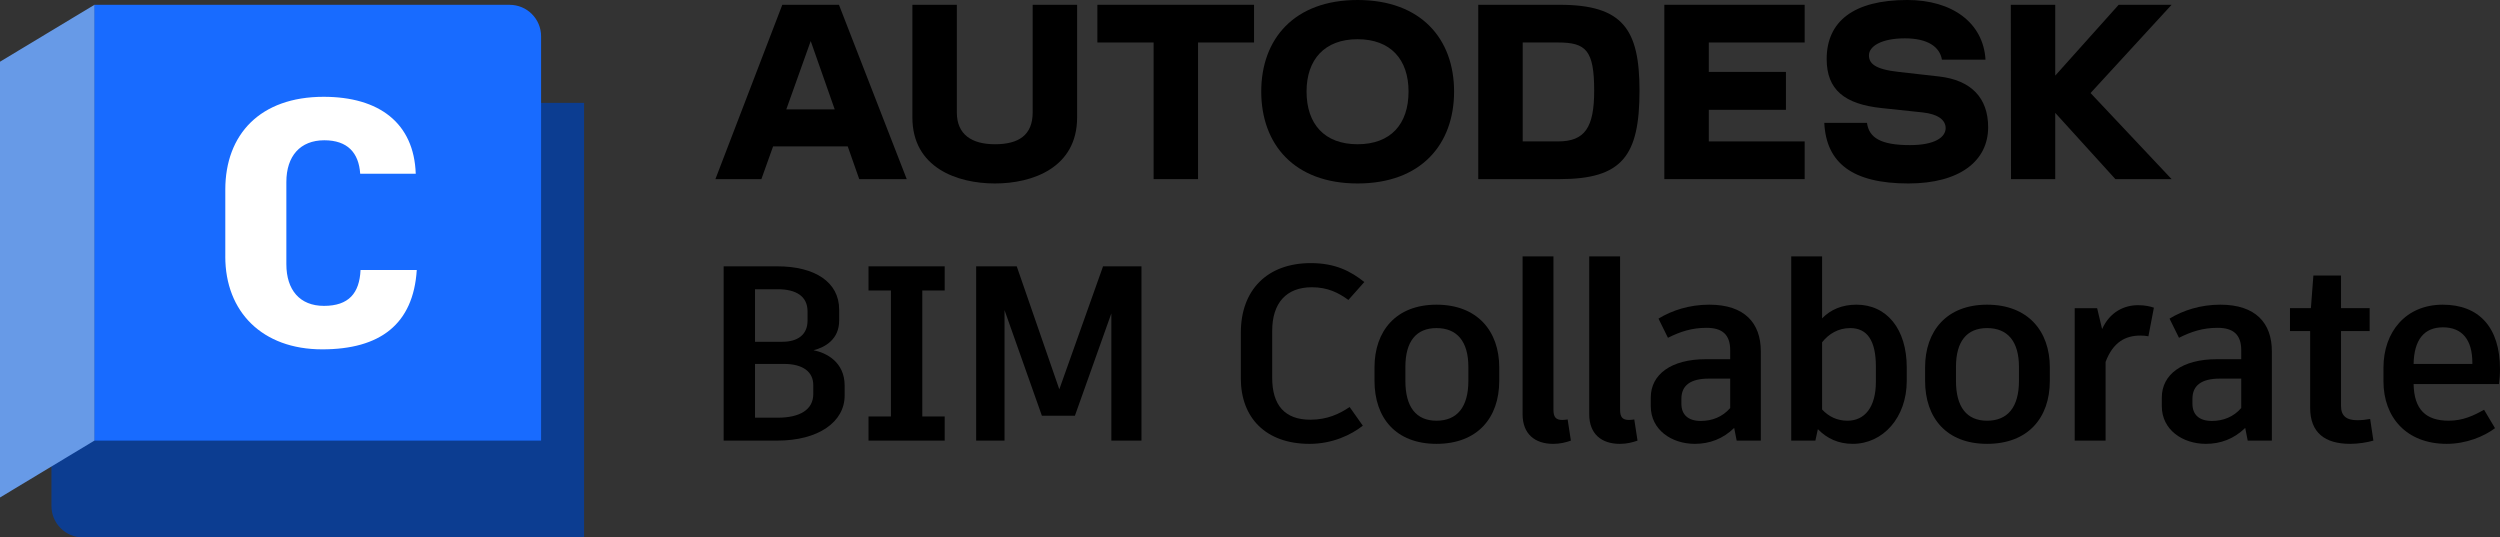 <?xml version="1.0" encoding="UTF-8"?><svg xmlns="http://www.w3.org/2000/svg" width="361.438" height="77.7" xmlns:xlink="http://www.w3.org/1999/xlink" viewBox="0 0 361.438 77.7"><rect x="0" y="0" width="361.438" height="77.7" fill="#333333" stroke="none"/><defs><style>.h{fill:none;}.i{fill:#679ae7;}.j{fill:#fff;}.k{fill:#186bff;}.l{fill:#0c3d91;}.m{clip-path:url(#f);}.n{clip-path:url(#e);}.o{clip-path:url(#g);}</style><clipPath id="e"><rect y=".697" width="84.442" height="77.004" fill="none"/></clipPath><clipPath id="f"><rect y=".697" width="84.442" height="77.004" fill="none"/></clipPath><clipPath id="g"><rect y=".697" width="84.442" height="77.004" fill="none"/></clipPath></defs><g id="a"><g><path d="M122.115,55.746v1.44c0,3.815-3.78,6.515-9.755,6.515h-7.739v-25.196h7.775c5.399,0,8.927,2.268,8.927,6.263v1.584c0,2.664-1.98,3.852-3.708,4.283,1.836,.36,4.5,1.692,4.5,5.111Zm-12.959-13.93v7.595h3.96c2.195,0,3.635-1.008,3.635-3.06v-1.332c0-2.195-1.656-3.203-4.319-3.203h-3.276Zm8.423,13.858c0-1.908-1.476-3.06-4.247-3.06h-4.176v7.774h3.276c3.204,0,5.147-1.151,5.147-3.419v-1.296Z"/><path d="M133.34,41.996v18.214h3.239v3.491h-11.015v-3.491h3.24v-18.214h-3.24v-3.491h11.015v3.491h-3.239Z"/><path d="M165.028,38.505v25.196h-4.355v-18.394l-5.255,14.758v.036h-4.788l-5.399-15.262v18.861h-4.104v-25.196h5.867l6.155,17.781,6.299-17.71v-.071h5.579Z"/><path d="M179.395,54.703v-6.623c0-6.155,3.815-10.042,10.114-10.042,3.563,0,5.795,1.188,7.739,2.735l-2.304,2.592c-1.44-1.044-2.987-1.836-5.291-1.836-3.672,0-5.724,2.268-5.724,6.299v6.804c0,3.959,1.836,6.047,5.507,6.047,2.484,0,4.248-.864,5.687-1.836l1.908,2.7c-1.692,1.331-4.392,2.627-7.703,2.627-6.335,0-9.935-3.779-9.935-9.467Z"/><path d="M216.753,53.12v1.943c0,5.363-3.168,9.106-9.071,9.106-5.867,0-8.963-3.743-8.963-9.106v-1.943c0-5.256,3.096-9.071,8.963-9.071,5.903,0,9.071,3.815,9.071,9.071Zm-13.57-.072v2.016c0,3.779,1.548,5.76,4.499,5.76,2.988,0,4.607-1.98,4.607-5.76v-2.016c0-3.672-1.62-5.615-4.607-5.615-2.951,0-4.499,1.943-4.499,5.615Z"/><path d="M224.591,59.239c0,1.044,.324,1.476,1.296,1.476,.216,0,.468-.036,.756-.072l.468,3.06c-.72,.252-1.548,.468-2.556,.468-2.663,0-4.427-1.44-4.427-4.283v-22.821h4.463v22.174Z"/><path d="M234.225,59.239c0,1.044,.324,1.476,1.296,1.476,.216,0,.468-.036,.756-.072l.468,3.06c-.72,.252-1.548,.468-2.556,.468-2.664,0-4.428-1.44-4.428-4.283v-22.821h4.463v22.174Z"/><path d="M254.571,50.78v12.922h-3.492l-.359-1.836c-1.62,1.584-3.563,2.304-5.688,2.304-3.384,0-6.371-2.052-6.371-5.435v-1.26c0-3.348,2.951-5.544,7.955-5.544h3.527v-1.296c0-2.268-1.152-3.239-3.419-3.239-2.123,0-3.78,.54-5.58,1.44l-1.368-2.772c1.944-1.188,4.463-2.016,7.343-2.016,5.111,0,7.451,2.664,7.451,6.731Zm-4.428,8.207v-4.248h-3.096c-2.627,0-3.959,.972-3.959,2.916v.72c0,1.512,.9,2.483,2.808,2.483,1.62,0,3.132-.575,4.248-1.871Z"/><path d="M275.669,53.12v1.943c0,5.291-3.419,9.106-7.811,9.106-2.052,0-3.708-.756-5.04-2.123l-.359,1.655h-3.492v-26.637h4.463v8.963c1.224-1.26,2.88-1.98,4.967-1.98,4.392,0,7.271,3.527,7.271,9.071Zm-4.463-.144c0-3.743-1.26-5.543-3.708-5.543-1.728,0-3.096,.828-4.067,2.052v9.719c.972,1.044,2.196,1.62,3.671,1.62,2.484,0,4.104-1.944,4.104-5.616v-2.231Z"/><path d="M296.355,53.12v1.943c0,5.363-3.168,9.106-9.071,9.106-5.868,0-8.963-3.743-8.963-9.106v-1.943c0-5.256,3.095-9.071,8.963-9.071,5.903,0,9.071,3.815,9.071,9.071Zm-13.57-.072v2.016c0,3.779,1.548,5.76,4.5,5.76,2.988,0,4.607-1.98,4.607-5.76v-2.016c0-3.672-1.62-5.615-4.607-5.615-2.952,0-4.5,1.943-4.5,5.615Z"/><path d="M311.399,44.48l-.792,4.14c-.36-.072-.756-.107-1.152-.107-2.16,0-3.959,.935-5.039,3.815v11.374h-4.464v-19.149h3.24l.72,3.023c1.115-2.483,3.203-3.455,5.183-3.455,1.044,0,1.764,.18,2.304,.359Z"/><path d="M328.455,50.78v12.922h-3.492l-.36-1.836c-1.62,1.584-3.563,2.304-5.687,2.304-3.384,0-6.372-2.052-6.372-5.435v-1.26c0-3.348,2.952-5.544,7.955-5.544h3.528v-1.296c0-2.268-1.152-3.239-3.42-3.239-2.123,0-3.779,.54-5.579,1.44l-1.368-2.772c1.944-1.188,4.464-2.016,7.343-2.016,5.111,0,7.451,2.664,7.451,6.731Zm-4.427,8.207v-4.248h-3.096c-2.628,0-3.96,.972-3.96,2.916v.72c0,1.512,.9,2.483,2.808,2.483,1.62,0,3.132-.575,4.248-1.871Z"/><path d="M343.133,63.702c-.864,.252-2.16,.468-3.348,.468-3.671,0-5.795-1.619-5.795-5.219v-11.087h-2.916v-3.312h3.024l.359-4.716h3.996v4.716h4.139v3.312h-4.139v10.835c0,1.403,.756,2.052,2.339,2.052,.684,0,1.296-.072,1.872-.181l.468,3.132Z"/><path d="M361.293,55.531h-12.346c.072,3.672,1.764,5.292,5.075,5.292,2.088,0,3.635-.757,5.111-1.584l1.584,2.663c-1.62,1.225-4.211,2.268-6.983,2.268-5.832,0-9.143-3.852-9.143-9.034v-1.98c0-5.183,3.24-9.106,8.567-9.106,5.219,0,8.279,3.239,8.279,9.323,0,.792-.072,1.583-.144,2.159Zm-3.852-3.096c0-3.312-1.476-5.111-4.247-5.111-2.736,0-4.176,1.8-4.248,5.292h8.495v-.181Z"/></g></g><g id="b"><g id="c"><polygon points="313.959 .693 306.305 .693 297.137 10.931 297.137 .693 290.711 .693 290.742 25.895 297.137 25.895 297.137 16.318 305.832 25.895 313.959 25.895 302.241 13.451 313.959 .693"/><path d="M280.347,11.057l-5.859-.662c-3.434-.378-4.284-1.229-4.284-2.394,0-1.292,1.764-2.457,5.198-2.457,3.308,0,5.04,1.229,5.355,3.087h6.3c-.315-5.324-4.788-8.632-11.309-8.632-7.75,0-11.656,3.087-11.656,8.537,0,4.442,2.583,6.521,7.939,7.088l5.954,.63c2.268,.252,3.308,1.134,3.308,2.268,0,1.292-1.512,2.457-5.166,2.457-4.221,0-5.922-1.071-6.206-3.213h-6.174c.283,5.796,4.064,8.758,12.16,8.758,7.403,0,11.53-3.245,11.53-8.128,0-4.253-2.457-6.804-7.088-7.34Z"/><polygon points="240.623 25.895 260.91 25.895 260.91 20.445 247.049 20.445 247.049 15.877 258.201 15.877 258.201 10.396 247.049 10.396 247.049 6.143 260.91 6.143 260.91 .693 240.623 .693 240.623 25.895"/><path d="M225.502,.693h-11.782V25.895h11.782c9.041,0,11.53-3.371,11.53-12.79,0-8.852-2.394-12.412-11.53-12.412Zm-.252,19.752h-5.103V6.143h5.103c4.032,0,5.229,1.103,5.229,6.962,0,5.356-1.355,7.34-5.229,7.34Z"/><path d="M196.268,0c-9.167,0-13.924,5.639-13.924,13.231,0,7.623,4.757,13.294,13.924,13.294,9.199,0,13.956-5.67,13.956-13.294,0-7.592-4.757-13.231-13.956-13.231Zm0,20.854c-4.757,0-7.372-2.898-7.372-7.623,0-4.631,2.615-7.561,7.372-7.561,4.788,0,7.372,2.93,7.372,7.561,0,4.725-2.583,7.623-7.372,7.623Z"/><polygon points="158.654 6.143 166.782 6.143 166.782 25.895 173.208 25.895 173.208 6.143 181.304 6.143 181.304 .693 158.654 .693 158.654 6.143"/><path d="M149.298,16.255c0,3.276-2.016,4.599-5.45,4.599-3.339,0-5.513-1.386-5.513-4.599V.693h-6.426V16.98c0,7.277,6.489,9.545,11.939,9.545,5.418,0,11.876-2.268,11.876-9.545V.693h-6.426v15.562Z"/><path d="M113.102,.693l-9.671,25.202h6.647l1.688-4.725h10.796l1.661,4.725h6.867L121.293,.693h-8.191Zm.577,15.121l3.529-9.879,3.471,9.879h-7.001Z"/></g></g><g id="d"><g clip-path="#e"><g/><g clip-path="#f"><path d="M13.631,.735l.02-.034L77.78,14.872h6.662v62.828H11.988c-2.513,0-4.55-2.037-4.55-4.55v-6.156L13.631,.735Z" fill="#0c3d91"/><path d="M78.229,63.7H13.631V.735l.02-.038h60.028c2.513,0,4.55,2.037,4.55,4.55V63.7Z" fill="#186bff"/><polygon points="0 71.925 13.651 63.7 13.651 .697 0 8.922 0 71.925" fill="#679ae7"/></g><g/><g/><g/><g/><g/><g/><g/><g/><g clip-path="#g"><path d="M32.573,37.09v-9.677c0-7.981,5.038-13.418,14.216-13.418,8.031,0,13.069,3.791,13.318,11.123h-8.031c-.2-3.042-1.846-4.838-5.188-4.838-3.492,0-5.487,2.294-5.487,6.035v11.872c0,3.741,1.945,6.035,5.437,6.035,3.591,0,5.138-1.845,5.288-5.188h8.13c-.498,7.832-5.287,11.473-13.668,11.473-8.679,0-14.017-5.436-14.017-13.418Z" fill="#fff"/></g><g/><g/><g/><g/></g></g></svg>